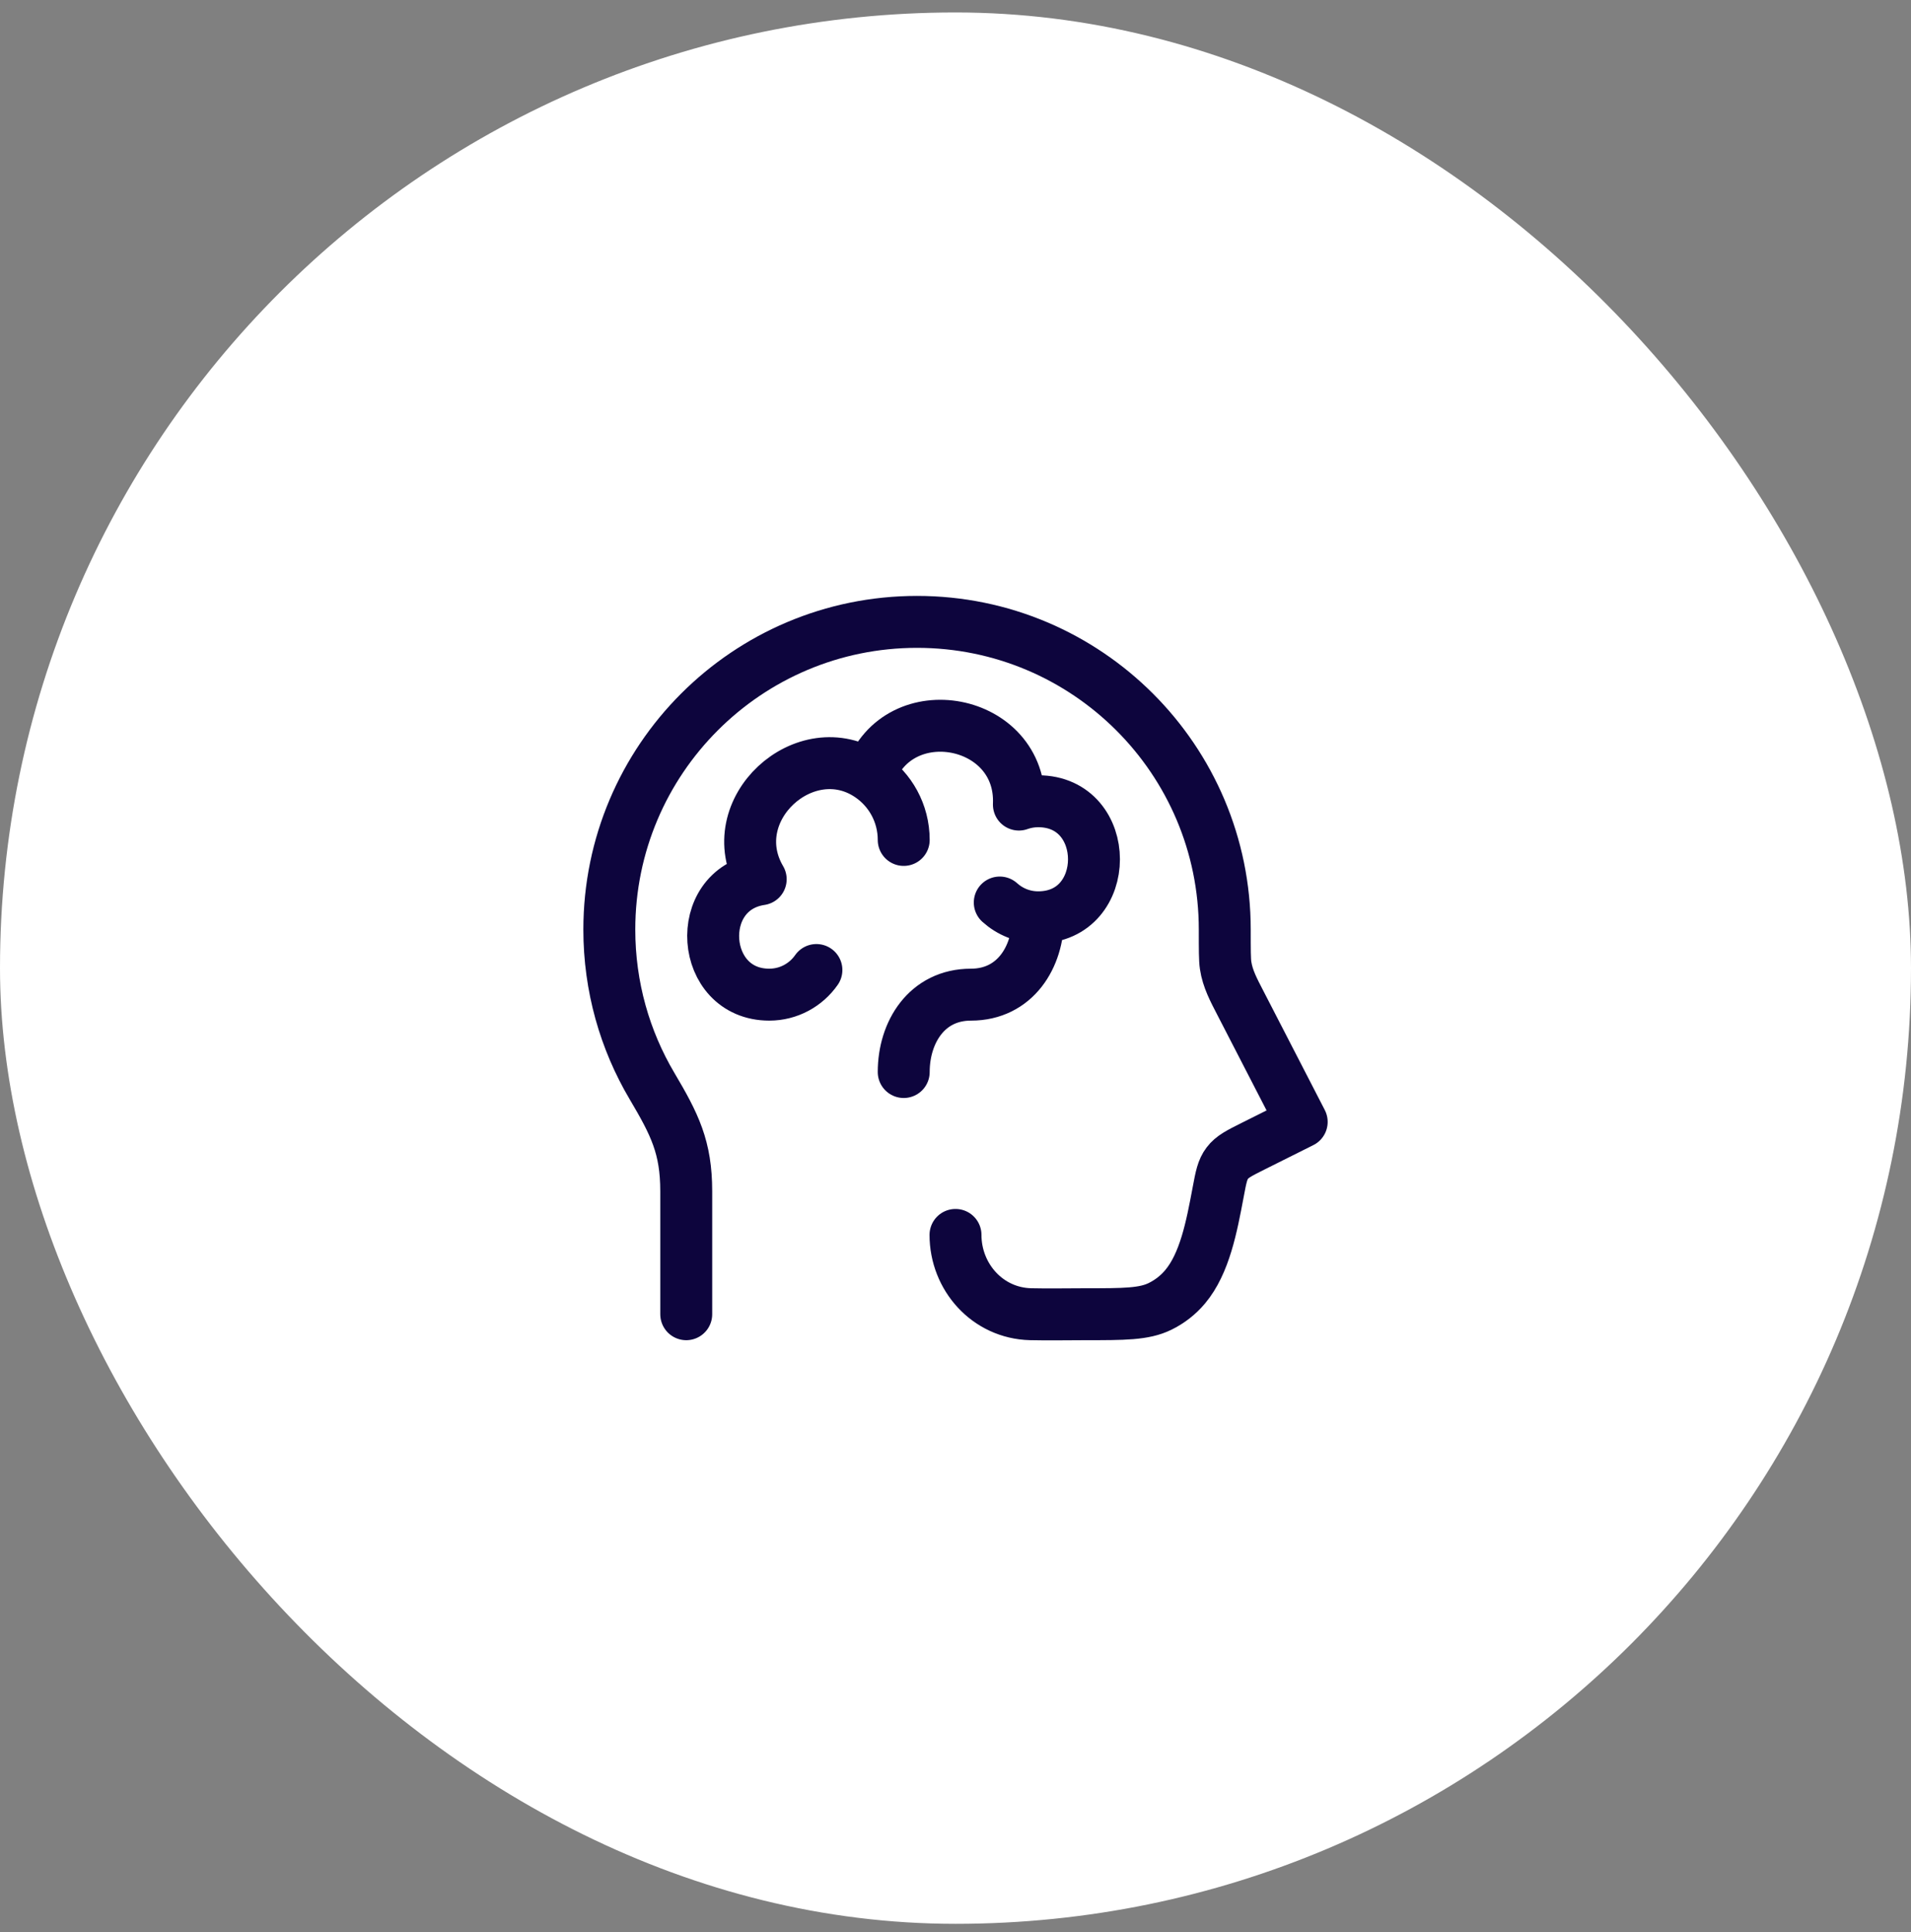 <svg width="92" height="93" viewBox="0 0 92 93" fill="none" xmlns="http://www.w3.org/2000/svg">
<rect x="0" y="0" width="92" height="93" fill="#808080" stroke="none"/>
<rect y="0.6" width="92" height="92" rx="46" fill="white"/>
<path d="M33.037 63.258V57.342C33.037 55.223 32.482 54.121 31.392 52.28C30.084 50.072 29.334 47.496 29.334 44.744C29.334 36.564 35.966 29.933 44.148 29.933C52.33 29.933 58.963 36.564 58.963 44.744C58.963 45.711 58.963 46.194 59.004 46.465C59.1 47.112 59.402 47.669 59.699 48.245L62.667 54.001L60.334 55.167C59.658 55.505 59.321 55.674 59.085 55.986C58.85 56.297 58.783 56.649 58.651 57.353L58.638 57.422C58.334 59.034 57.999 60.814 57.055 61.937C56.722 62.334 56.309 62.656 55.843 62.883C55.075 63.258 54.13 63.258 52.24 63.258C51.365 63.258 50.488 63.278 49.614 63.257C47.541 63.206 46 61.464 46 59.441" stroke="#0D053D" stroke-width="2.5" stroke-linecap="round" stroke-linejoin="round"/>
<path d="M49.98 44.153C49.27 44.153 48.622 43.884 48.131 43.441M49.98 44.153C49.98 46.062 48.874 47.876 46.744 47.876C44.614 47.876 43.507 49.69 43.507 51.6M49.98 44.153C53.562 44.153 53.562 38.567 49.98 38.567C49.655 38.567 49.342 38.623 49.052 38.727C49.227 34.564 43.225 33.433 41.865 37.334M41.865 37.334C42.856 38.002 43.507 39.139 43.507 40.429M41.865 37.334C38.779 35.251 34.665 38.989 36.622 42.321C33.337 42.814 33.688 47.876 37.034 47.876C37.973 47.876 38.802 47.407 39.304 46.69" stroke="#0D053D" stroke-width="2.5" stroke-linecap="round" stroke-linejoin="round"/>
</svg>

